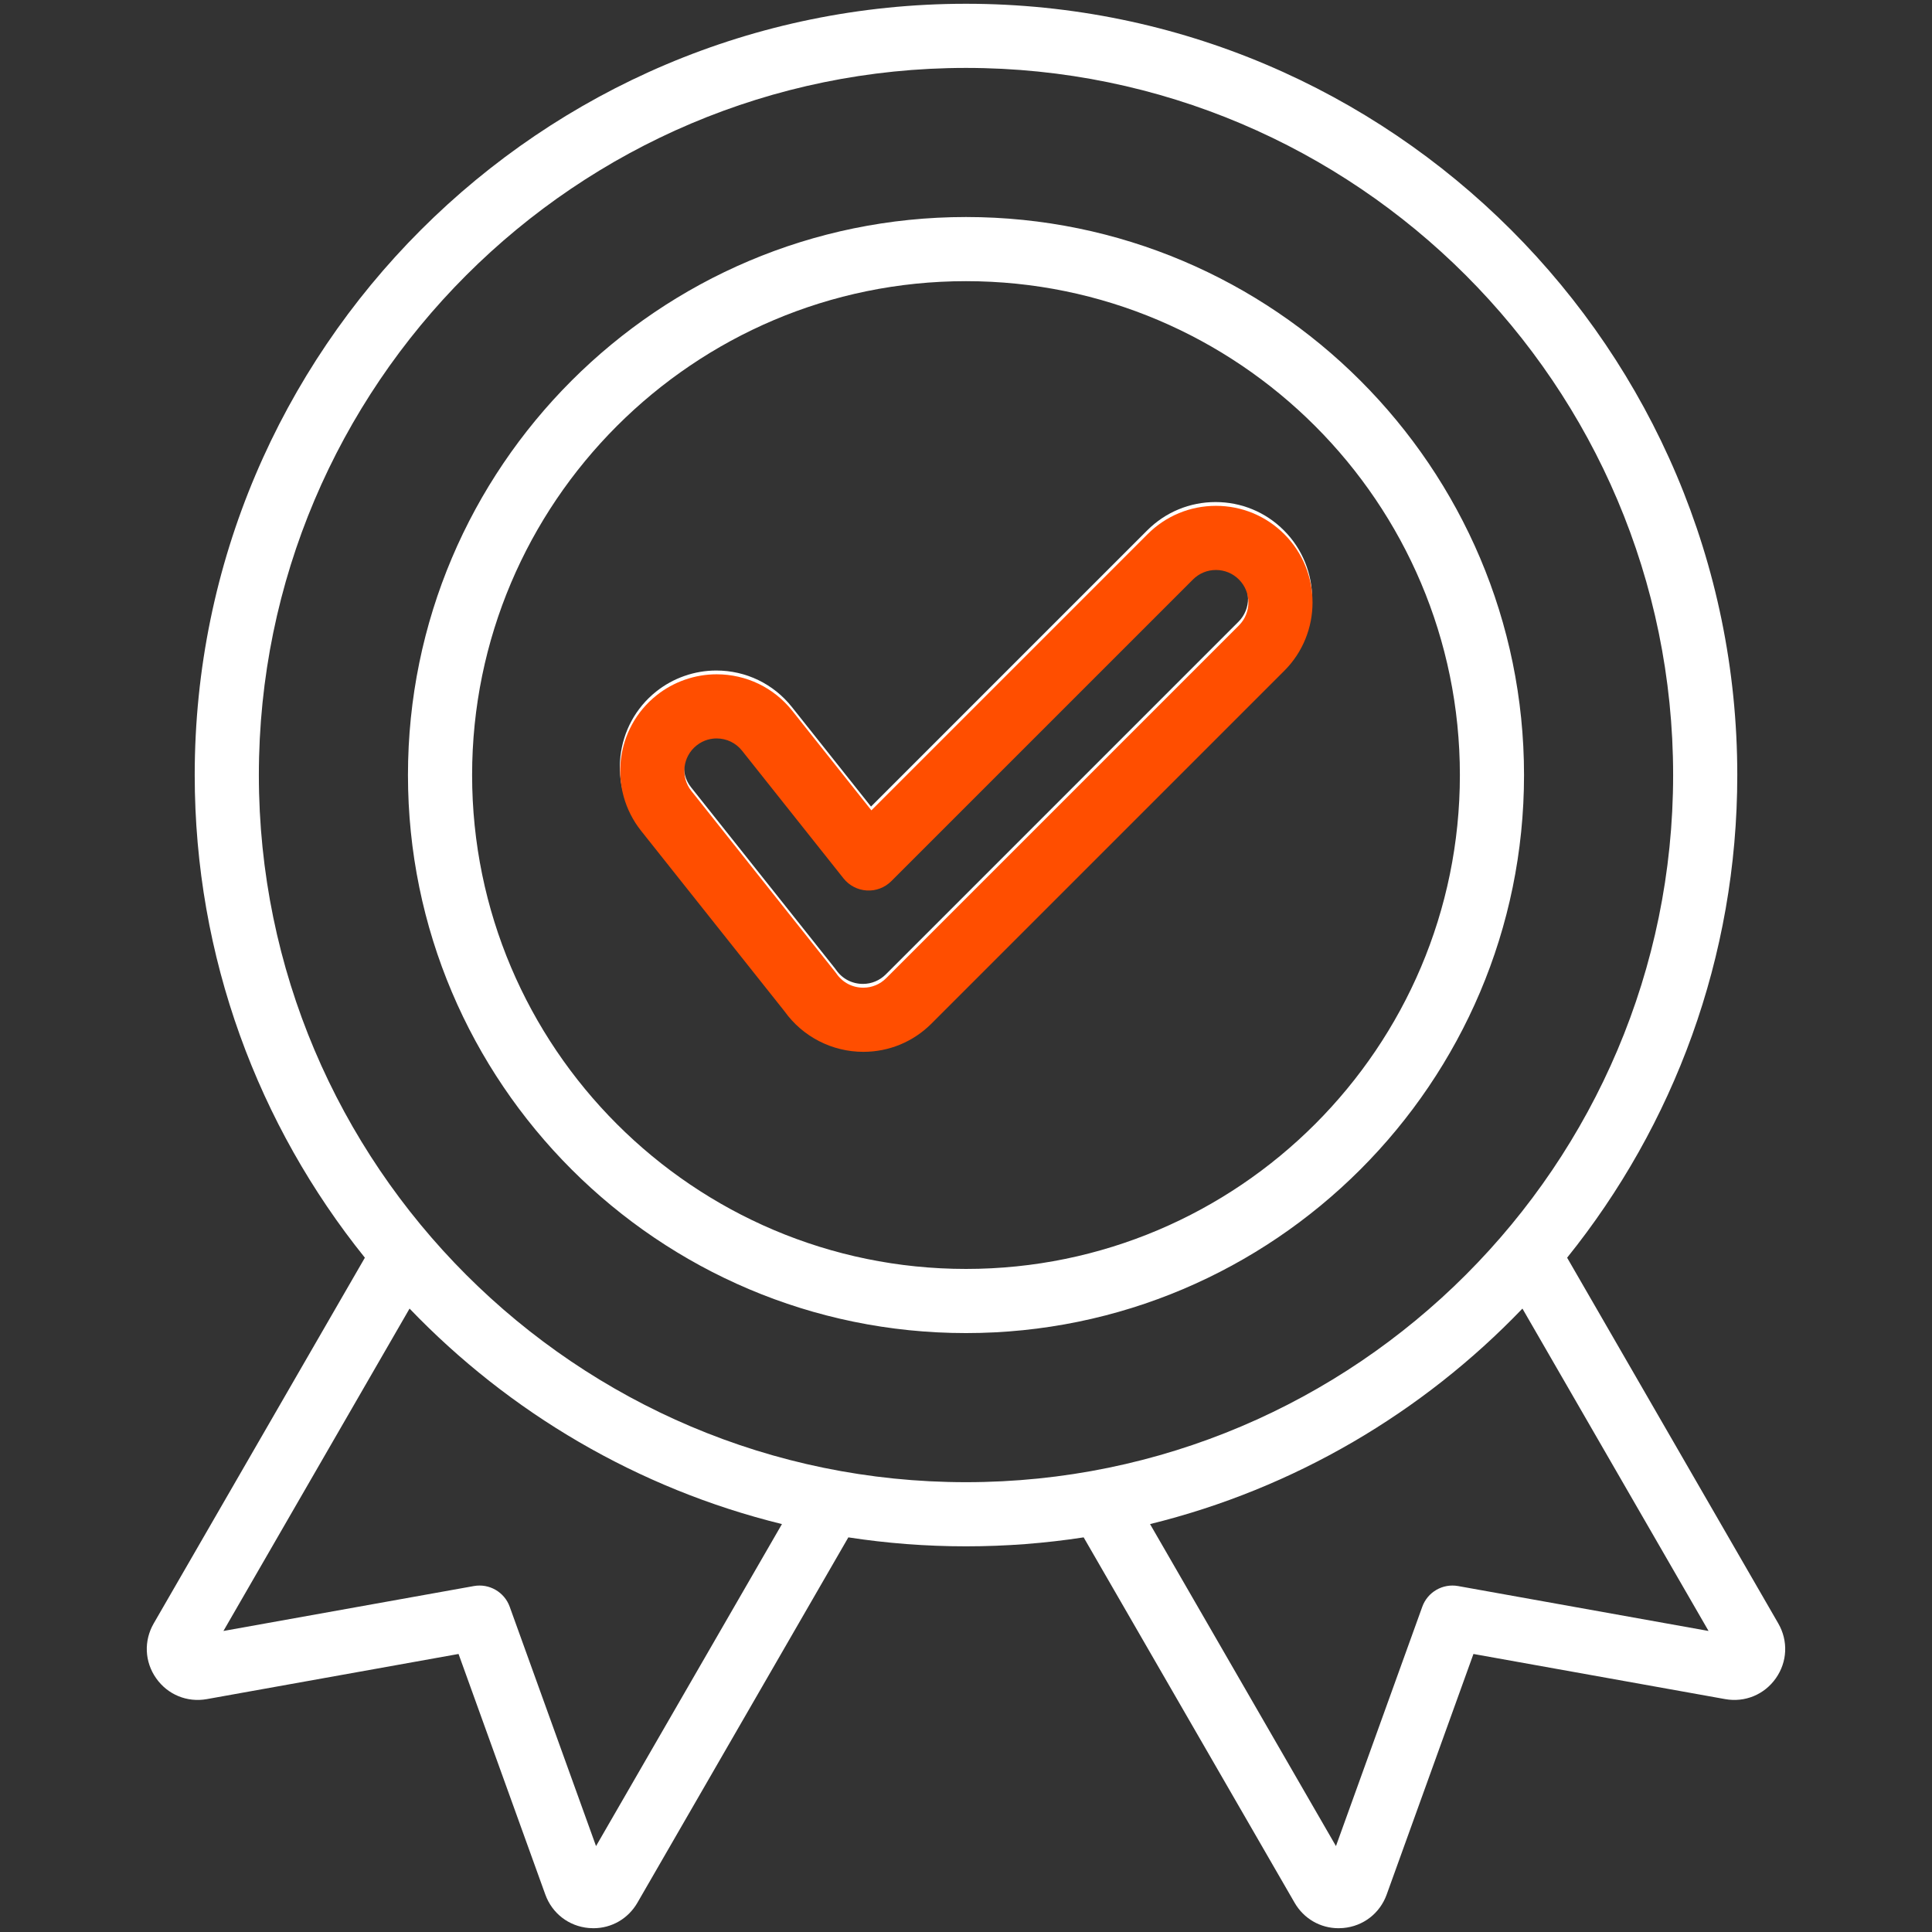 <svg width="512" height="512" viewBox="0 0 512 512" fill="none" xmlns="http://www.w3.org/2000/svg">
<rect x="0" y="0" width="512" height="512" fill="#333333" stroke="none"/>
<g clip-path="url(#clip0_543_2590)">
<path d="M471.264 430.228L415.305 333.303C443.497 298.26 460.398 253.768 460.398 205.397C460.397 92.691 368.705 0.998 255.999 0.998C143.293 0.998 51.601 92.691 51.601 205.396C51.601 253.768 68.502 298.26 96.694 333.302L40.736 430.226C38.074 434.834 38.319 440.4 41.376 444.751C44.432 449.103 49.585 451.221 54.821 450.282L121.521 438.319L144.512 502.065C146.318 507.07 150.729 510.472 156.025 510.943C156.441 510.98 156.854 510.999 157.264 510.999C162.082 510.999 166.472 508.483 168.924 504.236L224.821 407.419C234.989 408.982 245.401 409.794 256 409.794C266.599 409.794 277.011 408.982 287.179 407.419L343.075 504.234C345.527 508.482 349.917 510.999 354.736 510.999C355.145 510.999 355.558 510.98 355.973 510.943C361.269 510.473 365.681 507.071 367.487 502.064L390.478 438.319L457.178 450.281C462.416 451.222 467.569 449.101 470.624 444.751C473.679 440.4 473.924 434.835 471.264 430.228ZM157.955 489.234L135.077 425.803C133.672 421.906 129.661 419.589 125.581 420.321L59.212 432.223L108.537 346.789C134.956 374.331 168.994 394.501 207.224 403.897L157.955 489.234ZM68.601 205.396C68.601 102.064 152.667 17.998 255.999 17.998C359.331 17.998 443.397 102.064 443.397 205.396C443.397 308.728 359.331 392.795 255.999 392.795C152.667 392.795 68.601 308.728 68.601 205.396ZM386.416 420.321C382.336 419.588 378.325 421.906 376.92 425.803L354.043 489.233L304.774 403.898C343.004 394.502 377.042 374.332 403.461 346.79L452.786 432.224L386.416 420.321ZM322.136 133.05C315.296 133.05 308.865 135.714 304.028 140.551L230.828 213.751L209.852 187.355C204.971 181.214 197.668 177.693 189.818 177.693C184.068 177.693 178.42 179.667 173.912 183.25C162.873 192.028 161.032 208.15 169.807 219.188L207.814 267.016C212.622 273.741 220.403 277.745 228.689 277.745C235.512 277.745 241.933 275.081 246.768 270.245L340.244 176.769C350.228 166.784 350.228 150.537 340.244 140.552C335.408 135.714 328.977 133.05 322.136 133.05ZM328.224 164.747L281.486 211.485L234.748 258.223C233.123 259.848 230.971 260.744 228.689 260.744C225.816 260.744 223.228 259.397 221.587 257.048C221.486 256.903 221.381 256.763 221.272 256.625L183.116 208.61C180.173 204.907 180.79 199.501 184.492 196.557C186.43 195.016 188.458 194.693 189.818 194.693C192.455 194.693 194.907 195.875 196.543 197.932L223.445 231.786C224.952 233.682 227.197 234.847 229.616 234.984C232.038 235.129 234.397 234.221 236.11 232.508L316.048 152.57C317.674 150.944 319.836 150.049 322.135 150.049C324.435 150.049 326.597 150.945 328.223 152.57C331.58 155.928 331.58 161.39 328.224 164.747ZM255.999 57.512C174.455 57.512 108.114 123.853 108.114 205.397C108.114 286.941 174.454 353.281 255.999 353.281C337.544 353.281 403.884 286.94 403.884 205.396C403.884 123.852 337.543 57.512 255.999 57.512ZM255.999 336.281C183.829 336.281 125.114 277.566 125.114 205.396C125.114 133.226 183.828 74.512 255.999 74.512C328.17 74.512 386.884 133.227 386.884 205.397C386.884 277.567 328.169 336.281 255.999 336.281Z" fill="white"/>
<path d="M322.237 134.052C315.397 134.052 308.966 136.716 304.129 141.553L230.929 214.753L209.953 188.357C205.072 182.216 197.769 178.695 189.919 178.695C184.169 178.695 178.521 180.669 174.013 184.252C162.974 193.03 161.133 209.152 169.908 220.19L207.915 268.018C212.723 274.743 220.504 278.747 228.79 278.747C235.613 278.747 242.034 276.083 246.869 271.247L340.345 177.771C350.329 167.786 350.329 151.539 340.345 141.554C335.509 136.716 329.078 134.052 322.237 134.052ZM328.325 165.749L281.587 212.487L234.849 259.225C233.224 260.85 231.072 261.746 228.79 261.746C225.917 261.746 223.329 260.399 221.688 258.05C221.587 257.905 221.482 257.765 221.373 257.627L183.217 209.612C180.274 205.909 180.891 200.503 184.593 197.559C186.531 196.018 188.559 195.695 189.919 195.695C192.556 195.695 195.008 196.877 196.644 198.934L223.546 232.788C225.053 234.684 227.298 235.849 229.717 235.986C232.139 236.131 234.498 235.223 236.211 233.51L316.149 153.572C317.775 151.946 319.937 151.051 322.236 151.051C324.536 151.051 326.698 151.947 328.324 153.572C331.681 156.93 331.681 162.392 328.325 165.749Z" fill="#FF4E00"/>
</g>
<defs>
<clipPath id="clip0_543_2590">
<rect width="512" height="512" fill="white"/>
</clipPath>
</defs>
</svg>
